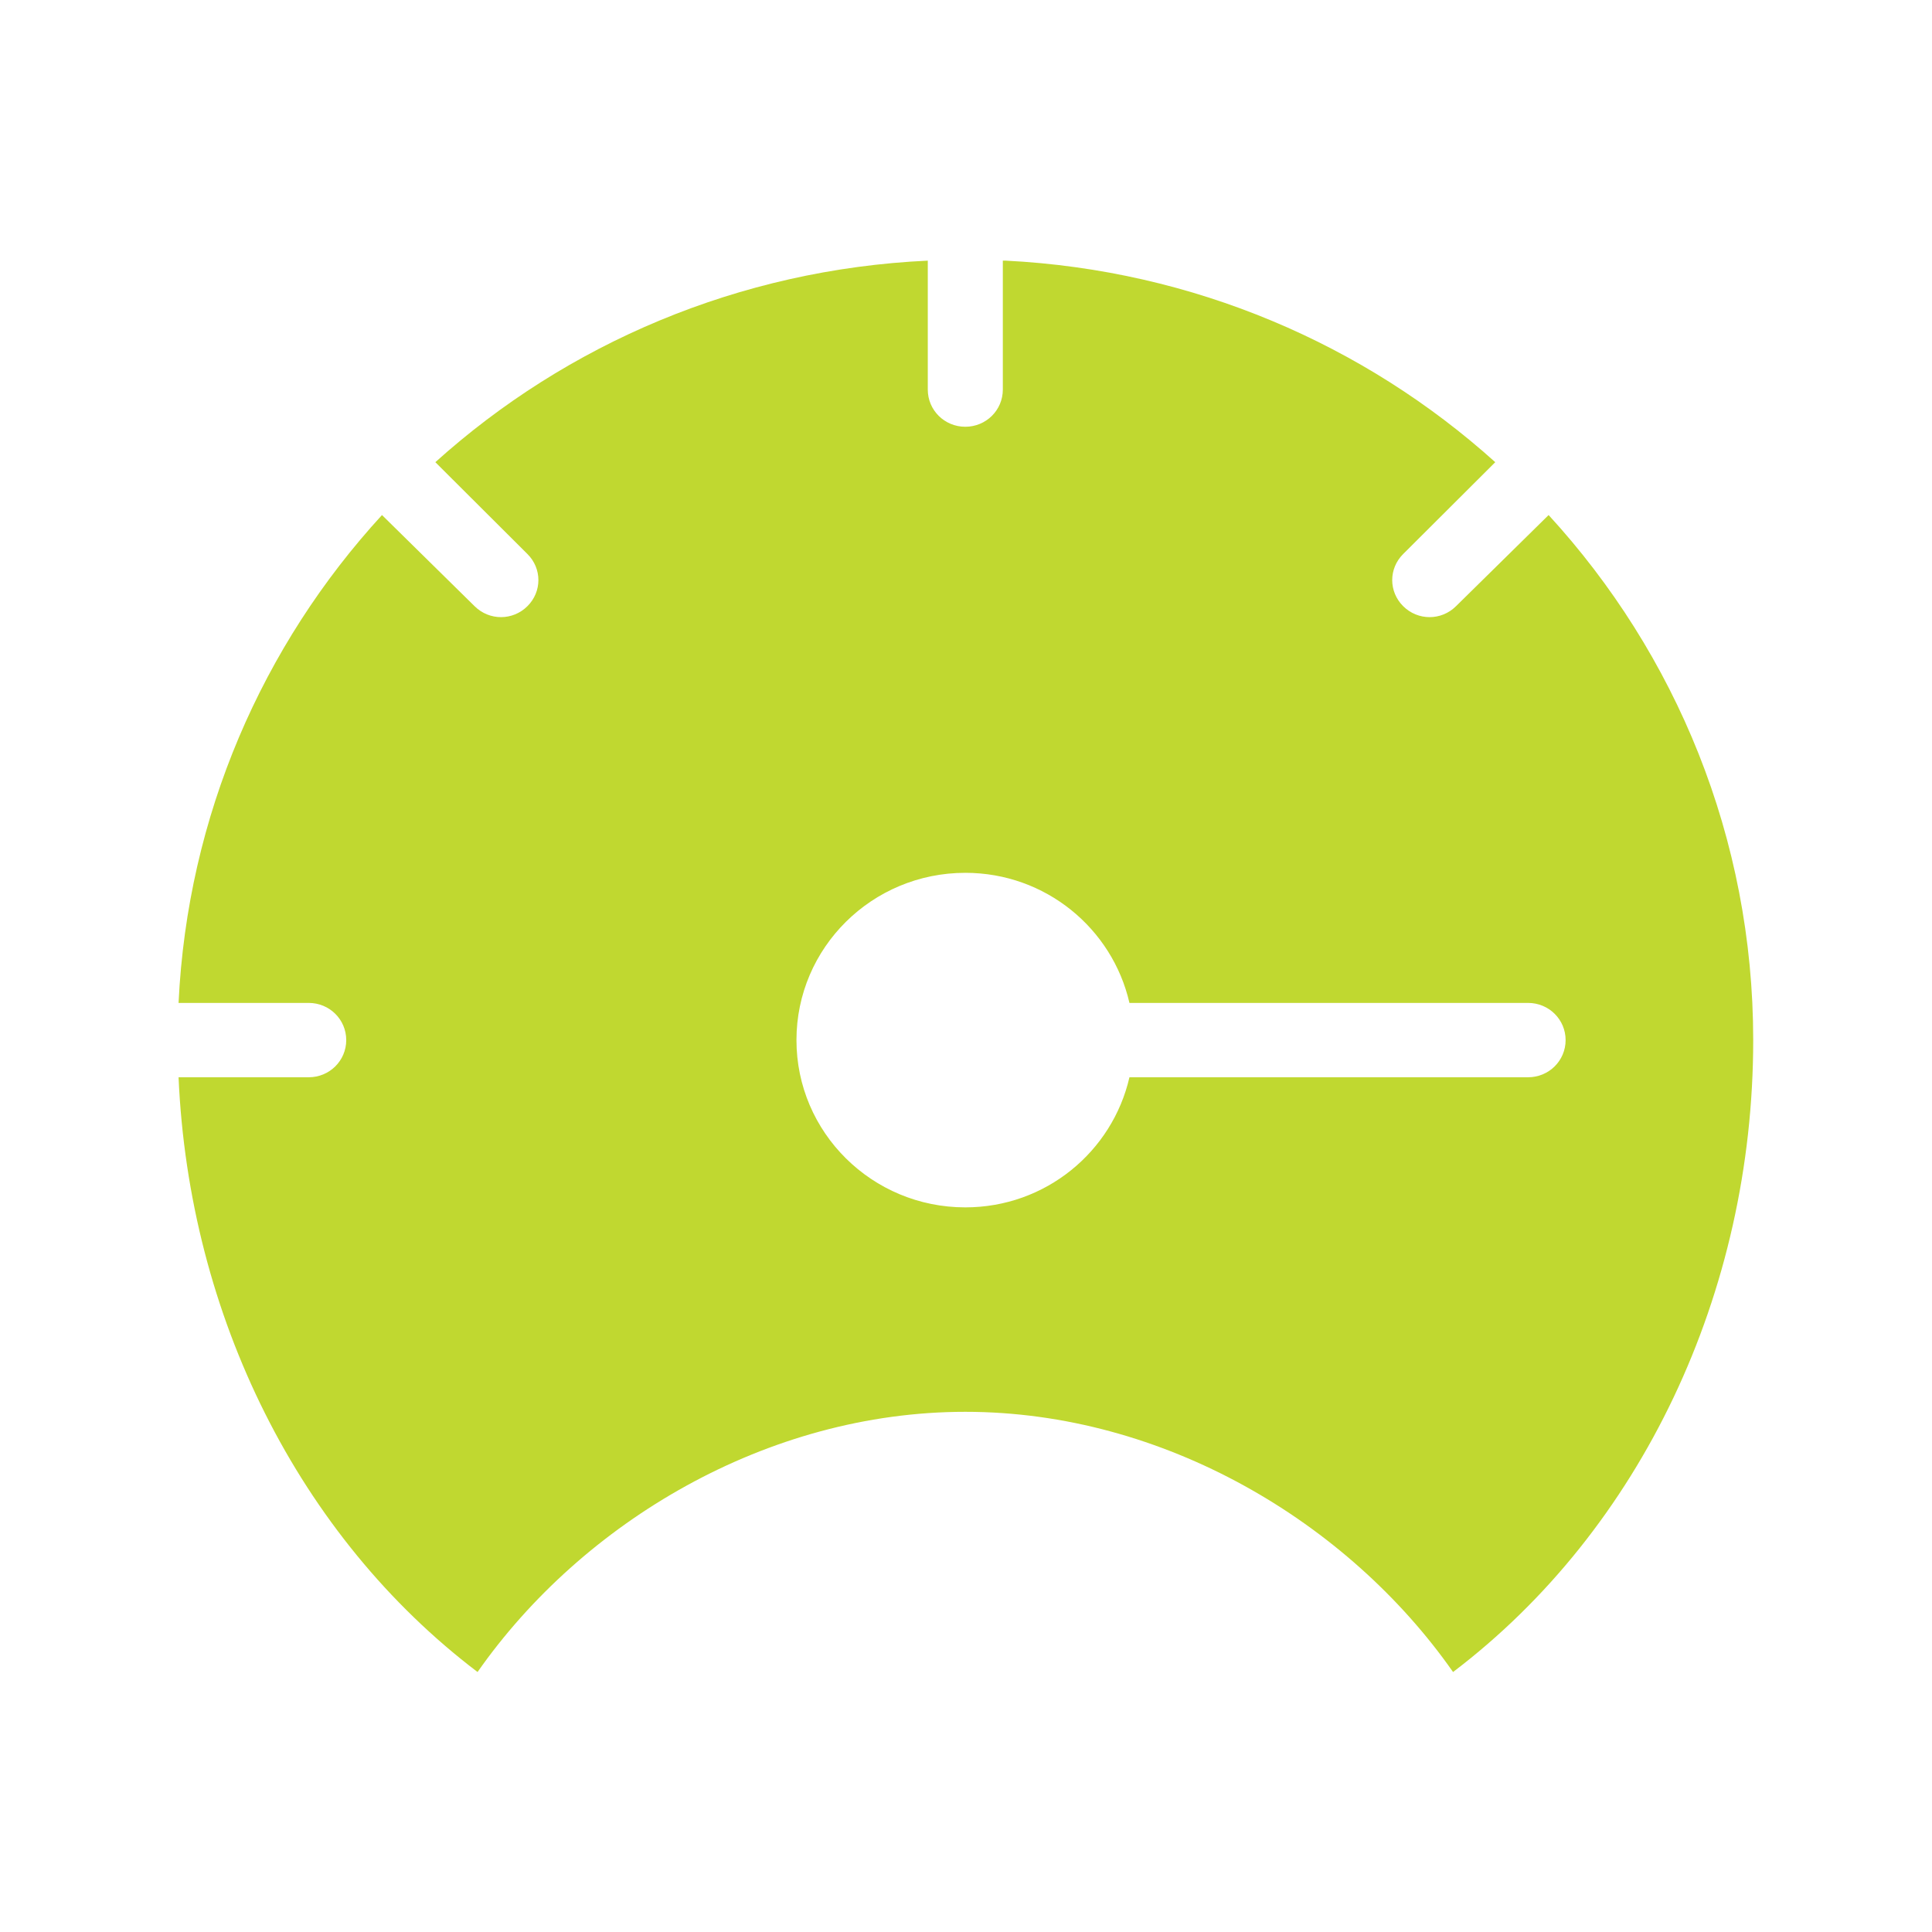 <svg width="100" height="100" xmlns="http://www.w3.org/2000/svg">

 <g>
  <title>background</title>
  <rect fill="none" id="canvas_background" height="602" width="802" y="-1" x="-1"/>
 </g>
 <g>
  <title>Layer 1</title>
  <g id="svg_1" fill="#c0d830" transform="matrix(-0.971,0,0,0.962,88.157,-8.89) ">
   <svg id="svg_2" viewBox="0 0 100 100" y="11.203" x="-10.666">
    <g id="svg_3">
     <path id="svg_4" fill="#c0d830" stroke-width="4" d="m47.844,12.062c-10.022,0.508 -19.132,4.517 -26.094,10.844l4.906,4.938c0.783,0.783 0.783,2.029 0,2.812c-0.783,0.783 -2.029,0.783 -2.812,0l-4.938,-4.906c-6.779,7.459 -10.906,17.377 -10.906,28.25c0,13.598 5.979,26.324 16,34c5.597,-8.07 15.435,-14 26,-14c10.564,0 20.403,5.93 26,14c9.526,-7.297 15.381,-19.165 15.938,-32l-6.938,0c-1.108,0 -2,-0.892 -2,-2c0,-1.108 0.892,-2 2,-2l6.938,0c-0.474,-10.083 -4.484,-19.253 -10.844,-26.25l-4.938,4.906c-0.783,0.783 -2.029,0.783 -2.812,0c-0.783,-0.783 -0.783,-2.029 0,-2.812l4.906,-4.938c-6.997,-6.36 -16.167,-10.37 -26.25,-10.844l0,6.938c0,1.108 -0.892,2 -2,2c-1.108,0 -2,-0.892 -2,-2l0,-6.938c-0.052,0.002 -0.104,-0.003 -0.156,0zm2.156,32.938c4.971,0 9,4.029 9,9c0,4.971 -4.029,9 -9,9c-4.281,0 -7.839,-2.995 -8.75,-7l-21.25,0c-1.108,0 -2,-0.892 -2,-2c0,-1.108 0.892,-2 2,-2l21.25,0c0.911,-4.005 4.469,-7 8.75,-7z"/>
    </g>
   </svg>
  </g>
 </g>
</svg>